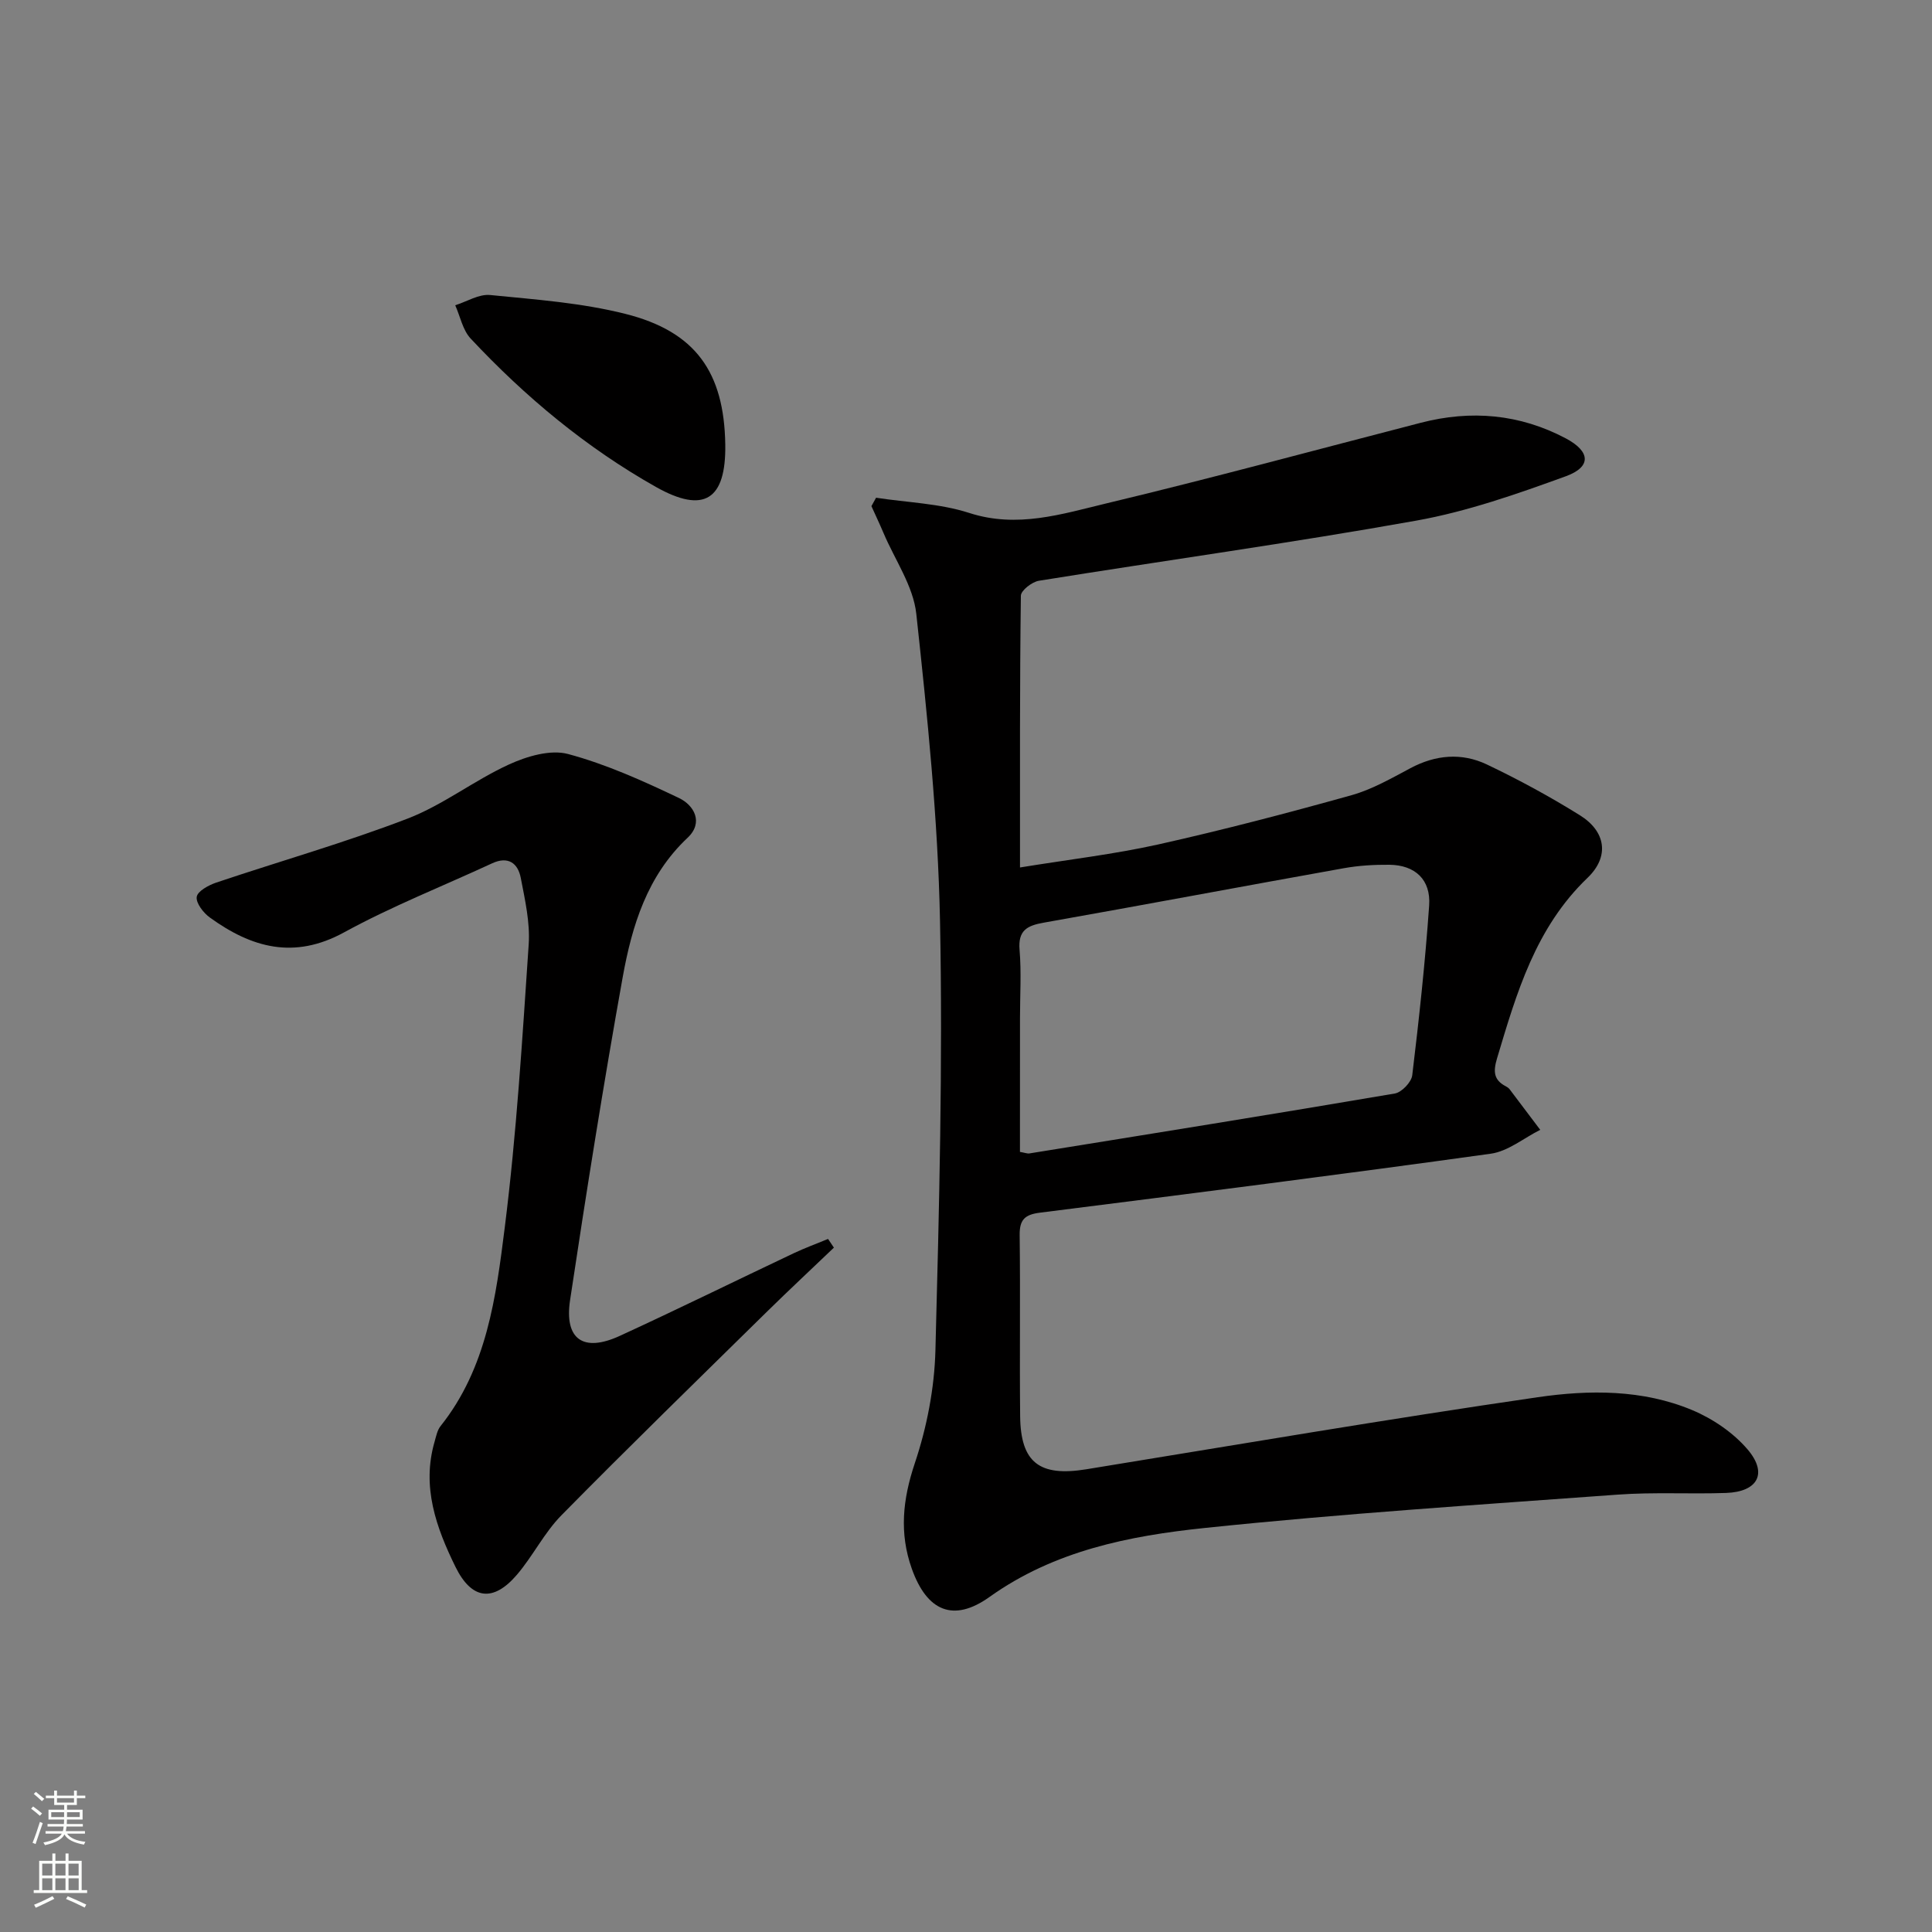 <svg enable-background="new 0 0 400 400" viewBox="0 0 400 400" xmlns="http://www.w3.org/2000/svg"><rect x="0" y="0" width="400" height="400" fill="#808080" stroke="none"/><g fill="#010000"><path d="m211.18 179.6c10.06-1.64 19.46-2.73 28.64-4.77 13.42-3 26.74-6.49 39.99-10.19 4.26-1.19 8.24-3.49 12.19-5.59 5.22-2.79 10.62-3.25 15.83-.78 6.59 3.14 13.05 6.65 19.25 10.51 5.4 3.35 6.2 8.56 1.6 12.97-10.77 10.32-14.68 23.81-18.74 37.39-.79 2.66-.73 4.45 1.83 5.77.29.15.59.36.78.61 2.12 2.79 4.23 5.6 6.34 8.4-3.4 1.7-6.66 4.44-10.23 4.94-31.08 4.32-62.21 8.28-93.34 12.21-3.11.39-4.25 1.42-4.21 4.64.16 12.5-.03 25 .1 37.49.1 9.63 4.02 12.57 13.69 11 31.14-5.07 62.24-10.38 93.46-14.92 10.65-1.55 21.75-1.63 32 2.67 4.25 1.78 8.5 4.67 11.47 8.15 4.22 4.96 2.09 8.77-4.47 9-7.49.26-15.02-.2-22.48.35-28.5 2.08-57.04 3.93-85.45 6.9-15.63 1.63-31.12 4.69-44.56 14.28-7.51 5.36-12.97 2.92-16.09-5.84-2.62-7.37-1.89-14.35.62-21.84 2.5-7.45 4.06-15.52 4.27-23.37.78-29.63 1.54-59.29.95-88.91-.43-21.22-2.62-42.44-4.91-63.57-.62-5.76-4.43-11.18-6.79-16.75-.79-1.87-1.67-3.71-2.5-5.56.32-.58.64-1.16.96-1.74 6.45.99 13.16 1.17 19.29 3.15 9.94 3.22 19.18.23 28.4-1.98 21.78-5.21 43.4-11.09 65.09-16.69 10.4-2.69 20.46-1.82 30 3.22 5.13 2.71 5.38 5.9.04 7.85-10.1 3.67-20.39 7.29-30.92 9.18-25.98 4.65-52.13 8.26-78.19 12.46-1.43.23-3.72 2.02-3.73 3.1-.24 18.31-.18 36.62-.18 56.26zm-.01 58.89c1.03.17 1.53.39 1.98.31 25.22-4.07 50.44-8.11 75.63-12.4 1.42-.24 3.43-2.34 3.61-3.77 1.41-11.68 2.68-23.4 3.5-35.14.38-5.38-2.91-8.39-8.24-8.45-3.14-.03-6.33.16-9.41.71-20.73 3.71-41.43 7.61-62.16 11.28-3.45.61-5.33 1.61-4.99 5.63.39 4.63.09 9.32.09 13.98-.01 9.3-.01 18.59-.01 27.85z"/><path d="m172.65 258.31c-4.63 4.43-9.32 8.8-13.89 13.29-14.22 13.99-28.52 27.9-42.51 42.11-3.58 3.63-5.91 8.45-9.25 12.35-4.89 5.7-9.35 5.15-12.7-1.66-3.99-8.13-7.03-16.57-4.33-25.89.32-1.11.55-2.38 1.24-3.25 9.61-12.05 11.49-26.78 13.3-41.17 2.44-19.42 3.63-39.01 4.95-58.55.31-4.54-.77-9.24-1.64-13.78-.59-3.05-2.61-4.56-5.93-3.02-10.23 4.74-20.77 8.89-30.64 14.29-10.38 5.69-19.19 3.17-27.82-3.08-1.33-.96-2.89-2.99-2.7-4.27.18-1.18 2.45-2.41 4.04-2.95 13.2-4.44 26.64-8.26 39.62-13.25 7.34-2.82 13.78-7.91 20.98-11.2 3.71-1.7 8.58-3.15 12.24-2.17 7.91 2.12 15.53 5.57 22.96 9.11 3.15 1.5 5.14 5.08 1.79 8.23-8.39 7.89-11.52 18.23-13.44 28.88-3.99 22.21-7.53 44.51-10.89 66.83-1.23 8.16 2.74 10.89 10.29 7.42 12.08-5.55 24.01-11.43 36.03-17.12 2.31-1.09 4.72-1.97 7.09-2.95.41.61.81 1.2 1.21 1.8z"/><path d="m150.16 92.01c.18 11.47-4.39 14.43-14.37 8.8-14.43-8.14-27.06-18.65-38.35-30.72-1.64-1.75-2.15-4.56-3.19-6.89 2.41-.76 4.91-2.35 7.23-2.12 9.37.93 18.89 1.61 27.98 3.9 14.57 3.66 20.46 12.1 20.7 27.03z"/></g><path d="m6.44 374.46.42-.45c.65.47 1.27.95 1.85 1.44l-.45.49c-.65-.56-1.25-1.06-1.82-1.48m.93 7.33-.63-.26c.55-1.36 1.05-2.8 1.52-4.33.19.1.38.19.59.27-.46 1.29-.95 2.73-1.48 4.32m-.38-10.38.44-.42c.43.34 1.01.82 1.74 1.44l-.49.49c-.53-.51-1.09-1.01-1.69-1.51m2.5.35h1.72v-1.04h.59v1.04h3.52v-1.04h.59v1.04h1.75v.53h-1.75v1.42h-2.03v.97h3.22v2.03h-3.24c0 .35-.01.66-.03.93h3.32v.53h-3.37c-.03.27-.08.58-.15.94h3.96v.53h-3.71c.67.92 1.93 1.48 3.79 1.68-.13.24-.23.44-.29.59-2.13-.38-3.48-1.08-4.04-2.12-.43.97-1.77 1.72-4.03 2.23-.09-.19-.2-.37-.33-.55 2.1-.42 3.37-1.03 3.81-1.83h-3.36v-.53h3.58c.08-.29.13-.61.16-.94h-3.33v-.53h3.39c.02-.27.04-.58.04-.93h-3.23v-2.03h3.25v-.97h-2.07v-1.42h-1.73zm1.12 3.44v1h2.65c.01-.3.02-.44.01-.4v-.25-.35zm1.19-2h3.52v-.91h-3.52zm4.71 2h-2.63v.59c0 .15-.01.28-.01.4h2.64z" fill="#fbfcfa"/><path d="m13.56 383.74h.63v1.52h2.72v6.07h1.13v.6h-11.06v-.6h1.13v-6.07h2.73v-1.52h.63v1.52h2.1v-1.52zm-2.69 8.83.38.56c-1.24.63-2.53 1.25-3.85 1.85-.1-.21-.21-.42-.34-.63 1.36-.55 2.63-1.15 3.81-1.78m-2.13-4.27h2.1v-2.45h-2.1zm0 3.04h2.1v-2.46h-2.1zm2.72-3.04h2.1v-2.45h-2.1zm0 3.04h2.1v-2.46h-2.1zm6.07 3.6c-1.41-.71-2.7-1.3-3.86-1.78l.35-.56c1.45.62 2.75 1.19 3.84 1.72zm-1.25-9.09h-2.1v2.45h2.1zm-2.09 5.49h2.1v-2.46h-2.1z" fill="#fbfcfa"/></svg>
